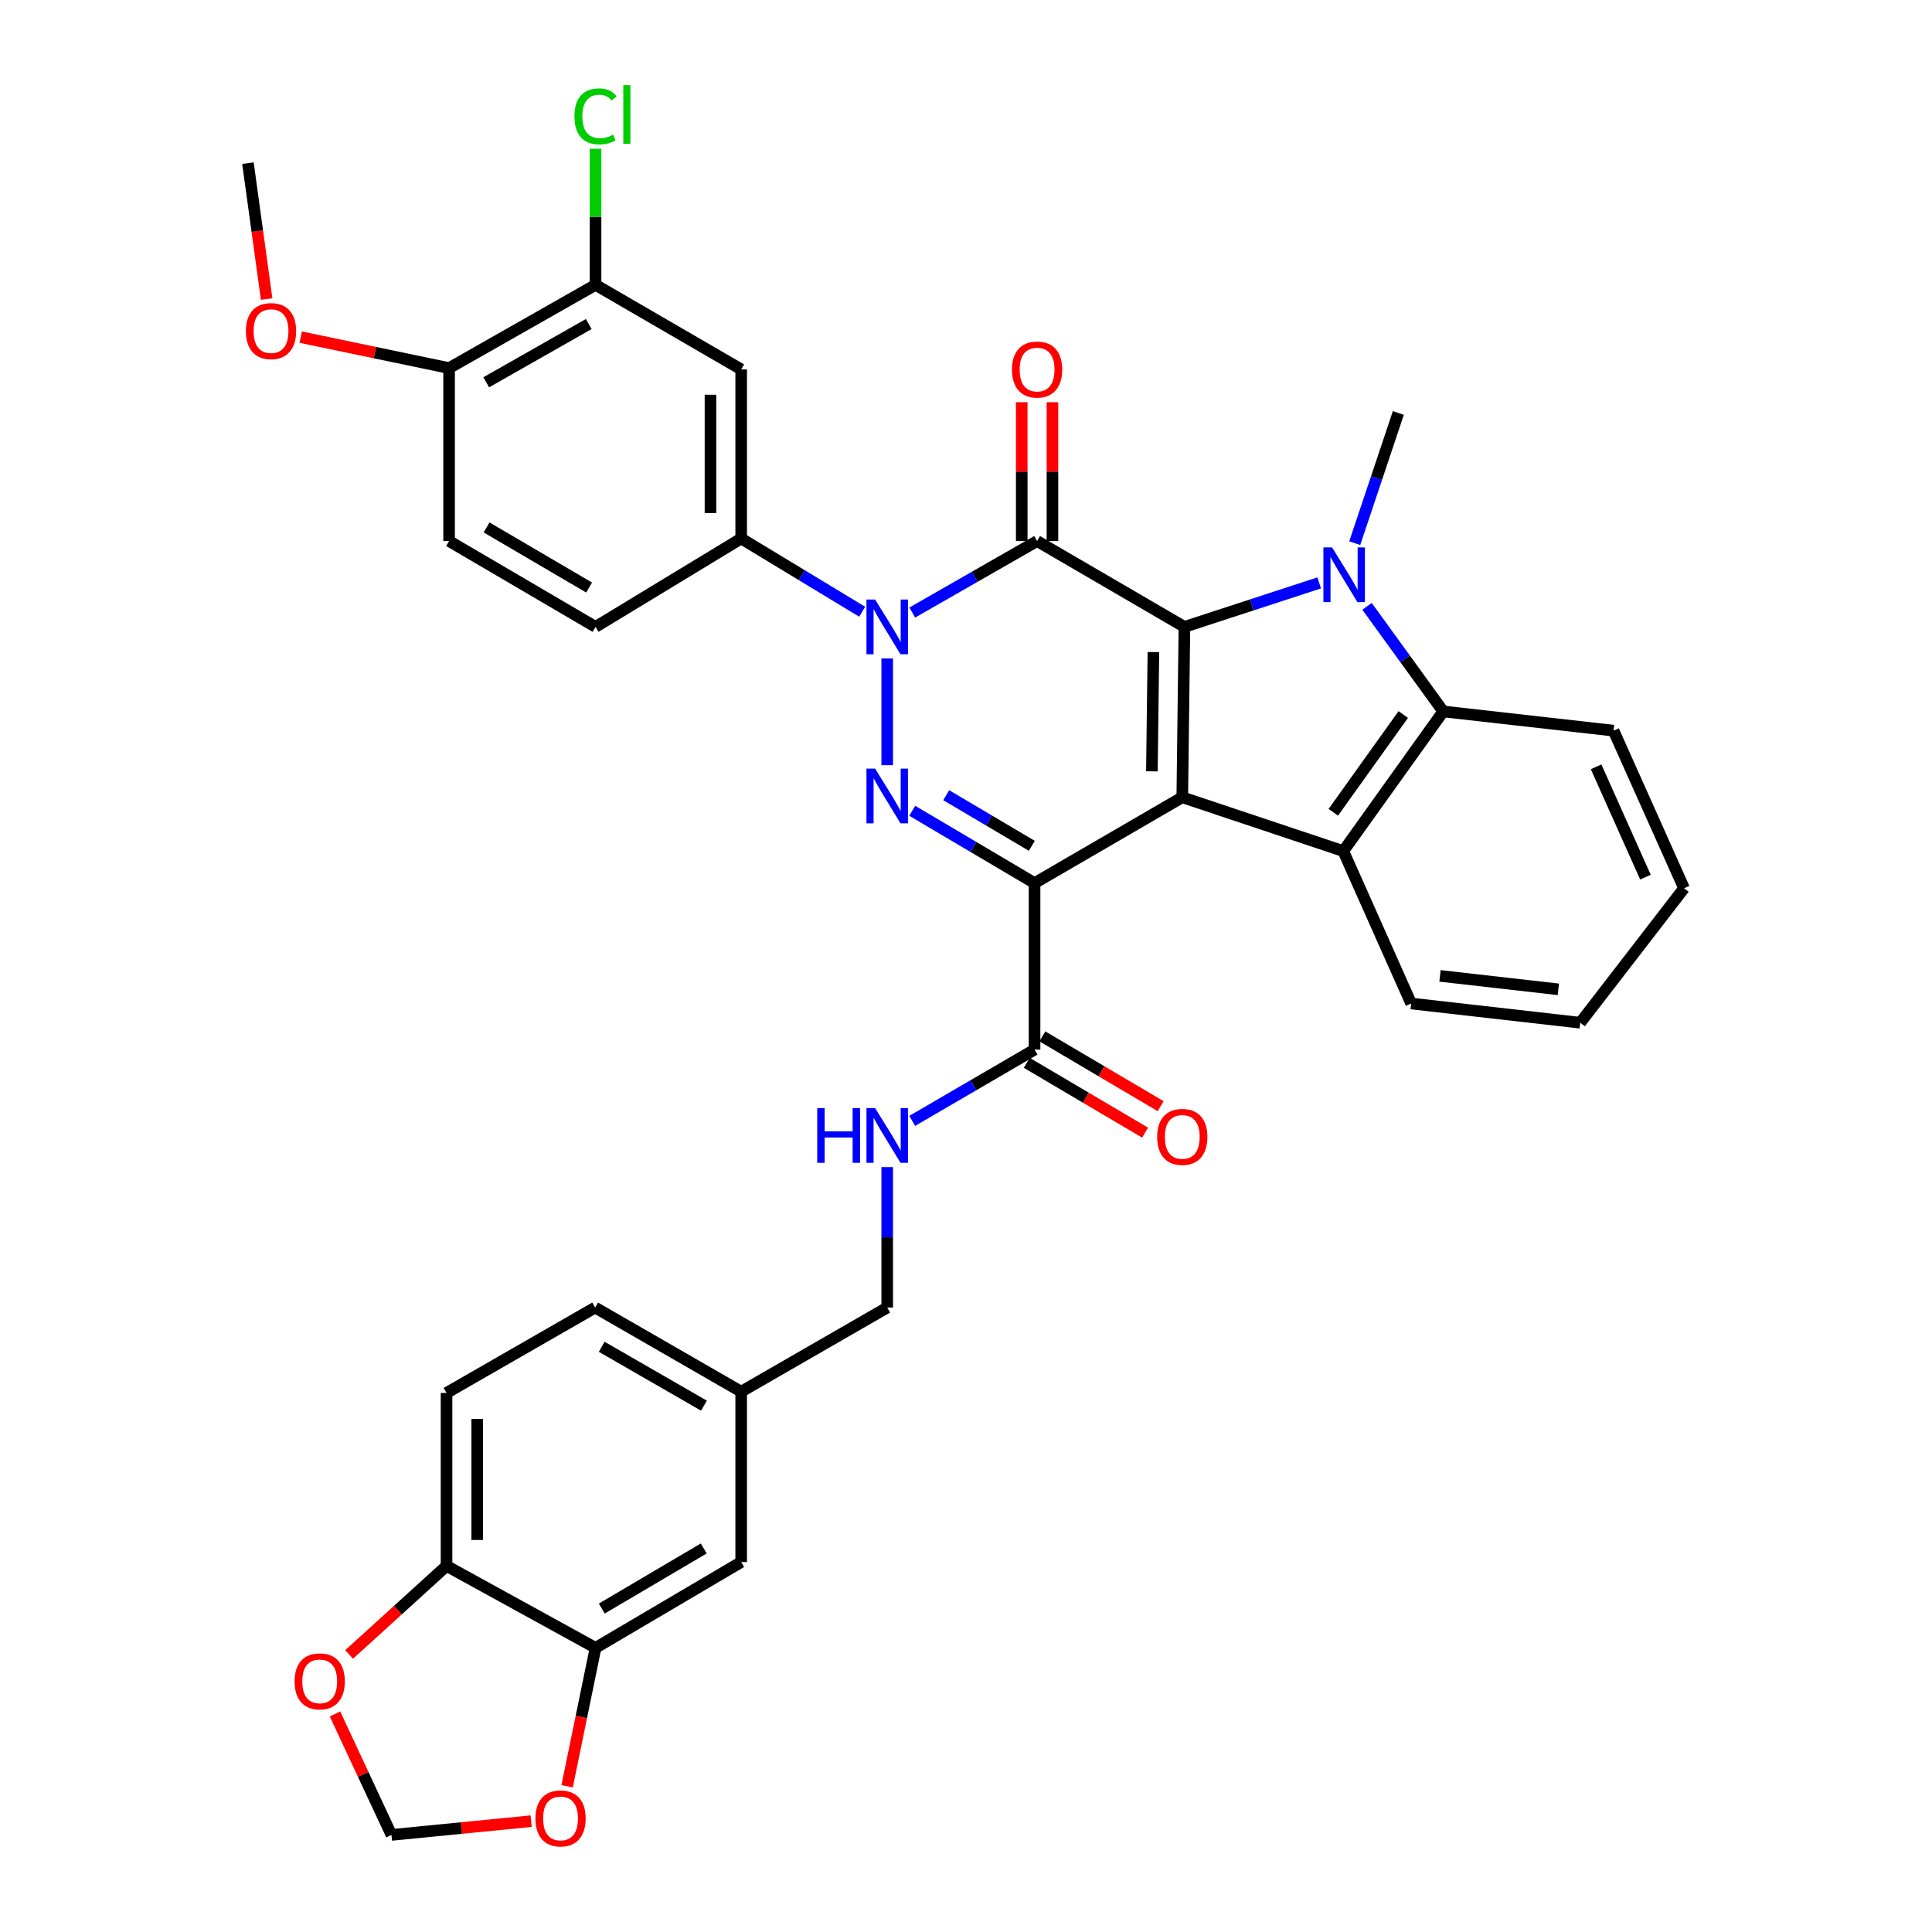 <?xml version='1.0' encoding='iso-8859-1'?>
<svg version='1.1' baseProfile='full'
              xmlns='http://www.w3.org/2000/svg'
                      xmlns:rdkit='http://www.rdkit.org/xml'
                      xmlns:xlink='http://www.w3.org/1999/xlink'
                  xml:space='preserve'
width='1000px' height='1000px' viewBox='0 0 1000 1000'>
<!-- END OF HEADER -->
<rect style='opacity:1.0;fill:#FFFFFF;stroke:none' width='1000' height='1000' x='0' y='0'> </rect>
<path class='bond-0' d='M 611.942,412.669 L 613.055,324.477' style='fill:none;fill-rule:evenodd;stroke:#000000;stroke-width:6px;stroke-linecap:butt;stroke-linejoin:miter;stroke-opacity:1' />
<path class='bond-0' d='M 596.218,399.24 L 596.997,337.505' style='fill:none;fill-rule:evenodd;stroke:#000000;stroke-width:6px;stroke-linecap:butt;stroke-linejoin:miter;stroke-opacity:1' />
<path class='bond-1' d='M 611.942,412.669 L 535.484,457.097' style='fill:none;fill-rule:evenodd;stroke:#000000;stroke-width:6px;stroke-linecap:butt;stroke-linejoin:miter;stroke-opacity:1' />
<path class='bond-6' d='M 611.942,412.669 L 695.288,440.525' style='fill:none;fill-rule:evenodd;stroke:#000000;stroke-width:6px;stroke-linecap:butt;stroke-linejoin:miter;stroke-opacity:1' />
<path class='bond-2' d='M 613.055,324.477 L 536.799,280.05' style='fill:none;fill-rule:evenodd;stroke:#000000;stroke-width:6px;stroke-linecap:butt;stroke-linejoin:miter;stroke-opacity:1' />
<path class='bond-5' d='M 613.055,324.477 L 647.935,313.094' style='fill:none;fill-rule:evenodd;stroke:#000000;stroke-width:6px;stroke-linecap:butt;stroke-linejoin:miter;stroke-opacity:1' />
<path class='bond-5' d='M 647.935,313.094 L 682.815,301.71' style='fill:none;fill-rule:evenodd;stroke:#0000FF;stroke-width:6px;stroke-linecap:butt;stroke-linejoin:miter;stroke-opacity:1' />
<path class='bond-4' d='M 535.484,457.097 L 503.829,438.378' style='fill:none;fill-rule:evenodd;stroke:#000000;stroke-width:6px;stroke-linecap:butt;stroke-linejoin:miter;stroke-opacity:1' />
<path class='bond-4' d='M 503.829,438.378 L 472.174,419.659' style='fill:none;fill-rule:evenodd;stroke:#0000FF;stroke-width:6px;stroke-linecap:butt;stroke-linejoin:miter;stroke-opacity:1' />
<path class='bond-4' d='M 534.076,437.802 L 511.918,424.699' style='fill:none;fill-rule:evenodd;stroke:#000000;stroke-width:6px;stroke-linecap:butt;stroke-linejoin:miter;stroke-opacity:1' />
<path class='bond-4' d='M 511.918,424.699 L 489.76,411.595' style='fill:none;fill-rule:evenodd;stroke:#0000FF;stroke-width:6px;stroke-linecap:butt;stroke-linejoin:miter;stroke-opacity:1' />
<path class='bond-8' d='M 535.484,457.097 L 535.484,543.276' style='fill:none;fill-rule:evenodd;stroke:#000000;stroke-width:6px;stroke-linecap:butt;stroke-linejoin:miter;stroke-opacity:1' />
<path class='bond-13' d='M 544.745,280.05 L 544.745,244.113' style='fill:none;fill-rule:evenodd;stroke:#000000;stroke-width:6px;stroke-linecap:butt;stroke-linejoin:miter;stroke-opacity:1' />
<path class='bond-13' d='M 544.745,244.113 L 544.745,208.176' style='fill:none;fill-rule:evenodd;stroke:#FF0000;stroke-width:6px;stroke-linecap:butt;stroke-linejoin:miter;stroke-opacity:1' />
<path class='bond-13' d='M 528.853,280.05 L 528.853,244.113' style='fill:none;fill-rule:evenodd;stroke:#000000;stroke-width:6px;stroke-linecap:butt;stroke-linejoin:miter;stroke-opacity:1' />
<path class='bond-13' d='M 528.853,244.113 L 528.853,208.176' style='fill:none;fill-rule:evenodd;stroke:#FF0000;stroke-width:6px;stroke-linecap:butt;stroke-linejoin:miter;stroke-opacity:1' />
<path class='bond-37' d='M 536.799,280.05 L 504.497,298.548' style='fill:none;fill-rule:evenodd;stroke:#000000;stroke-width:6px;stroke-linecap:butt;stroke-linejoin:miter;stroke-opacity:1' />
<path class='bond-37' d='M 504.497,298.548 L 472.194,317.047' style='fill:none;fill-rule:evenodd;stroke:#0000FF;stroke-width:6px;stroke-linecap:butt;stroke-linejoin:miter;stroke-opacity:1' />
<path class='bond-3' d='M 459.219,340.825 L 459.219,396.059' style='fill:none;fill-rule:evenodd;stroke:#0000FF;stroke-width:6px;stroke-linecap:butt;stroke-linejoin:miter;stroke-opacity:1' />
<path class='bond-9' d='M 446.27,316.639 L 414.952,297.682' style='fill:none;fill-rule:evenodd;stroke:#0000FF;stroke-width:6px;stroke-linecap:butt;stroke-linejoin:miter;stroke-opacity:1' />
<path class='bond-9' d='M 414.952,297.682 L 383.634,278.725' style='fill:none;fill-rule:evenodd;stroke:#000000;stroke-width:6px;stroke-linecap:butt;stroke-linejoin:miter;stroke-opacity:1' />
<path class='bond-25' d='M 701.212,281.128 L 712.495,247.44' style='fill:none;fill-rule:evenodd;stroke:#0000FF;stroke-width:6px;stroke-linecap:butt;stroke-linejoin:miter;stroke-opacity:1' />
<path class='bond-25' d='M 712.495,247.44 L 723.779,213.753' style='fill:none;fill-rule:evenodd;stroke:#000000;stroke-width:6px;stroke-linecap:butt;stroke-linejoin:miter;stroke-opacity:1' />
<path class='bond-36' d='M 707.576,313.84 L 727.292,341.041' style='fill:none;fill-rule:evenodd;stroke:#0000FF;stroke-width:6px;stroke-linecap:butt;stroke-linejoin:miter;stroke-opacity:1' />
<path class='bond-36' d='M 727.292,341.041 L 747.008,368.242' style='fill:none;fill-rule:evenodd;stroke:#000000;stroke-width:6px;stroke-linecap:butt;stroke-linejoin:miter;stroke-opacity:1' />
<path class='bond-7' d='M 695.288,440.525 L 747.008,368.242' style='fill:none;fill-rule:evenodd;stroke:#000000;stroke-width:6px;stroke-linecap:butt;stroke-linejoin:miter;stroke-opacity:1' />
<path class='bond-7' d='M 690.121,420.435 L 726.325,369.837' style='fill:none;fill-rule:evenodd;stroke:#000000;stroke-width:6px;stroke-linecap:butt;stroke-linejoin:miter;stroke-opacity:1' />
<path class='bond-29' d='M 695.288,440.525 L 730.418,519.411' style='fill:none;fill-rule:evenodd;stroke:#000000;stroke-width:6px;stroke-linecap:butt;stroke-linejoin:miter;stroke-opacity:1' />
<path class='bond-31' d='M 747.008,368.242 L 835.174,378.183' style='fill:none;fill-rule:evenodd;stroke:#000000;stroke-width:6px;stroke-linecap:butt;stroke-linejoin:miter;stroke-opacity:1' />
<path class='bond-14' d='M 535.484,543.276 L 503.825,561.719' style='fill:none;fill-rule:evenodd;stroke:#000000;stroke-width:6px;stroke-linecap:butt;stroke-linejoin:miter;stroke-opacity:1' />
<path class='bond-14' d='M 503.825,561.719 L 472.166,580.161' style='fill:none;fill-rule:evenodd;stroke:#0000FF;stroke-width:6px;stroke-linecap:butt;stroke-linejoin:miter;stroke-opacity:1' />
<path class='bond-21' d='M 531.447,550.12 L 562.066,568.181' style='fill:none;fill-rule:evenodd;stroke:#000000;stroke-width:6px;stroke-linecap:butt;stroke-linejoin:miter;stroke-opacity:1' />
<path class='bond-21' d='M 562.066,568.181 L 592.686,586.242' style='fill:none;fill-rule:evenodd;stroke:#FF0000;stroke-width:6px;stroke-linecap:butt;stroke-linejoin:miter;stroke-opacity:1' />
<path class='bond-21' d='M 539.521,536.432 L 570.14,554.493' style='fill:none;fill-rule:evenodd;stroke:#000000;stroke-width:6px;stroke-linecap:butt;stroke-linejoin:miter;stroke-opacity:1' />
<path class='bond-21' d='M 570.14,554.493 L 600.76,572.553' style='fill:none;fill-rule:evenodd;stroke:#FF0000;stroke-width:6px;stroke-linecap:butt;stroke-linejoin:miter;stroke-opacity:1' />
<path class='bond-10' d='M 383.634,278.725 L 383.634,191.195' style='fill:none;fill-rule:evenodd;stroke:#000000;stroke-width:6px;stroke-linecap:butt;stroke-linejoin:miter;stroke-opacity:1' />
<path class='bond-10' d='M 367.742,265.596 L 367.742,204.325' style='fill:none;fill-rule:evenodd;stroke:#000000;stroke-width:6px;stroke-linecap:butt;stroke-linejoin:miter;stroke-opacity:1' />
<path class='bond-20' d='M 383.634,278.725 L 308.253,324.477' style='fill:none;fill-rule:evenodd;stroke:#000000;stroke-width:6px;stroke-linecap:butt;stroke-linejoin:miter;stroke-opacity:1' />
<path class='bond-12' d='M 383.634,191.195 L 308.253,147.439' style='fill:none;fill-rule:evenodd;stroke:#000000;stroke-width:6px;stroke-linecap:butt;stroke-linejoin:miter;stroke-opacity:1' />
<path class='bond-11' d='M 308.253,852.934 L 383.634,808.507' style='fill:none;fill-rule:evenodd;stroke:#000000;stroke-width:6px;stroke-linecap:butt;stroke-linejoin:miter;stroke-opacity:1' />
<path class='bond-11' d='M 311.491,832.579 L 364.258,801.48' style='fill:none;fill-rule:evenodd;stroke:#000000;stroke-width:6px;stroke-linecap:butt;stroke-linejoin:miter;stroke-opacity:1' />
<path class='bond-16' d='M 308.253,852.934 L 300.896,888.749' style='fill:none;fill-rule:evenodd;stroke:#000000;stroke-width:6px;stroke-linecap:butt;stroke-linejoin:miter;stroke-opacity:1' />
<path class='bond-16' d='M 300.896,888.749 L 293.54,924.564' style='fill:none;fill-rule:evenodd;stroke:#FF0000;stroke-width:6px;stroke-linecap:butt;stroke-linejoin:miter;stroke-opacity:1' />
<path class='bond-40' d='M 308.253,852.934 L 231.123,810.511' style='fill:none;fill-rule:evenodd;stroke:#000000;stroke-width:6px;stroke-linecap:butt;stroke-linejoin:miter;stroke-opacity:1' />
<path class='bond-28' d='M 308.253,147.439 L 308.253,112.215' style='fill:none;fill-rule:evenodd;stroke:#000000;stroke-width:6px;stroke-linecap:butt;stroke-linejoin:miter;stroke-opacity:1' />
<path class='bond-28' d='M 308.253,112.215 L 308.253,76.991' style='fill:none;fill-rule:evenodd;stroke:#00CC00;stroke-width:6px;stroke-linecap:butt;stroke-linejoin:miter;stroke-opacity:1' />
<path class='bond-39' d='M 308.253,147.439 L 232.447,190.524' style='fill:none;fill-rule:evenodd;stroke:#000000;stroke-width:6px;stroke-linecap:butt;stroke-linejoin:miter;stroke-opacity:1' />
<path class='bond-39' d='M 304.735,167.718 L 251.671,197.878' style='fill:none;fill-rule:evenodd;stroke:#000000;stroke-width:6px;stroke-linecap:butt;stroke-linejoin:miter;stroke-opacity:1' />
<path class='bond-27' d='M 459.219,604.09 L 459.219,640.439' style='fill:none;fill-rule:evenodd;stroke:#0000FF;stroke-width:6px;stroke-linecap:butt;stroke-linejoin:miter;stroke-opacity:1' />
<path class='bond-27' d='M 459.219,640.439 L 459.219,676.788' style='fill:none;fill-rule:evenodd;stroke:#000000;stroke-width:6px;stroke-linecap:butt;stroke-linejoin:miter;stroke-opacity:1' />
<path class='bond-15' d='M 231.123,810.511 L 231.123,720.985' style='fill:none;fill-rule:evenodd;stroke:#000000;stroke-width:6px;stroke-linecap:butt;stroke-linejoin:miter;stroke-opacity:1' />
<path class='bond-15' d='M 247.015,797.082 L 247.015,734.414' style='fill:none;fill-rule:evenodd;stroke:#000000;stroke-width:6px;stroke-linecap:butt;stroke-linejoin:miter;stroke-opacity:1' />
<path class='bond-17' d='M 231.123,810.511 L 205.91,833.431' style='fill:none;fill-rule:evenodd;stroke:#000000;stroke-width:6px;stroke-linecap:butt;stroke-linejoin:miter;stroke-opacity:1' />
<path class='bond-17' d='M 205.91,833.431 L 180.698,856.352' style='fill:none;fill-rule:evenodd;stroke:#FF0000;stroke-width:6px;stroke-linecap:butt;stroke-linejoin:miter;stroke-opacity:1' />
<path class='bond-18' d='M 274.937,942.632 L 238.776,946.192' style='fill:none;fill-rule:evenodd;stroke:#FF0000;stroke-width:6px;stroke-linecap:butt;stroke-linejoin:miter;stroke-opacity:1' />
<path class='bond-18' d='M 238.776,946.192 L 202.614,949.752' style='fill:none;fill-rule:evenodd;stroke:#000000;stroke-width:6px;stroke-linecap:butt;stroke-linejoin:miter;stroke-opacity:1' />
<path class='bond-41' d='M 173.393,887.141 L 188.004,918.447' style='fill:none;fill-rule:evenodd;stroke:#FF0000;stroke-width:6px;stroke-linecap:butt;stroke-linejoin:miter;stroke-opacity:1' />
<path class='bond-41' d='M 188.004,918.447 L 202.614,949.752' style='fill:none;fill-rule:evenodd;stroke:#000000;stroke-width:6px;stroke-linecap:butt;stroke-linejoin:miter;stroke-opacity:1' />
<path class='bond-19' d='M 232.447,190.524 L 232.447,280.05' style='fill:none;fill-rule:evenodd;stroke:#000000;stroke-width:6px;stroke-linecap:butt;stroke-linejoin:miter;stroke-opacity:1' />
<path class='bond-32' d='M 232.447,190.524 L 194.042,182.511' style='fill:none;fill-rule:evenodd;stroke:#000000;stroke-width:6px;stroke-linecap:butt;stroke-linejoin:miter;stroke-opacity:1' />
<path class='bond-32' d='M 194.042,182.511 L 155.636,174.498' style='fill:none;fill-rule:evenodd;stroke:#FF0000;stroke-width:6px;stroke-linecap:butt;stroke-linejoin:miter;stroke-opacity:1' />
<path class='bond-23' d='M 308.253,324.477 L 232.447,280.05' style='fill:none;fill-rule:evenodd;stroke:#000000;stroke-width:6px;stroke-linecap:butt;stroke-linejoin:miter;stroke-opacity:1' />
<path class='bond-23' d='M 304.918,304.102 L 251.854,273.003' style='fill:none;fill-rule:evenodd;stroke:#000000;stroke-width:6px;stroke-linecap:butt;stroke-linejoin:miter;stroke-opacity:1' />
<path class='bond-22' d='M 383.634,808.507 L 383.634,720.332' style='fill:none;fill-rule:evenodd;stroke:#000000;stroke-width:6px;stroke-linecap:butt;stroke-linejoin:miter;stroke-opacity:1' />
<path class='bond-24' d='M 231.123,720.985 L 308.041,676.788' style='fill:none;fill-rule:evenodd;stroke:#000000;stroke-width:6px;stroke-linecap:butt;stroke-linejoin:miter;stroke-opacity:1' />
<path class='bond-26' d='M 383.634,720.332 L 459.219,676.788' style='fill:none;fill-rule:evenodd;stroke:#000000;stroke-width:6px;stroke-linecap:butt;stroke-linejoin:miter;stroke-opacity:1' />
<path class='bond-30' d='M 383.634,720.332 L 308.041,676.788' style='fill:none;fill-rule:evenodd;stroke:#000000;stroke-width:6px;stroke-linecap:butt;stroke-linejoin:miter;stroke-opacity:1' />
<path class='bond-30' d='M 364.363,727.571 L 311.447,697.09' style='fill:none;fill-rule:evenodd;stroke:#000000;stroke-width:6px;stroke-linecap:butt;stroke-linejoin:miter;stroke-opacity:1' />
<path class='bond-34' d='M 730.418,519.411 L 817.939,529.362' style='fill:none;fill-rule:evenodd;stroke:#000000;stroke-width:6px;stroke-linecap:butt;stroke-linejoin:miter;stroke-opacity:1' />
<path class='bond-34' d='M 745.341,505.114 L 806.606,512.079' style='fill:none;fill-rule:evenodd;stroke:#000000;stroke-width:6px;stroke-linecap:butt;stroke-linejoin:miter;stroke-opacity:1' />
<path class='bond-38' d='M 835.174,378.183 L 871.664,459.754' style='fill:none;fill-rule:evenodd;stroke:#000000;stroke-width:6px;stroke-linecap:butt;stroke-linejoin:miter;stroke-opacity:1' />
<path class='bond-38' d='M 826.14,396.909 L 851.683,454.008' style='fill:none;fill-rule:evenodd;stroke:#000000;stroke-width:6px;stroke-linecap:butt;stroke-linejoin:miter;stroke-opacity:1' />
<path class='bond-33' d='M 138.011,154.783 L 133.174,119.614' style='fill:none;fill-rule:evenodd;stroke:#FF0000;stroke-width:6px;stroke-linecap:butt;stroke-linejoin:miter;stroke-opacity:1' />
<path class='bond-33' d='M 133.174,119.614 L 128.336,84.444' style='fill:none;fill-rule:evenodd;stroke:#000000;stroke-width:6px;stroke-linecap:butt;stroke-linejoin:miter;stroke-opacity:1' />
<path class='bond-35' d='M 817.939,529.362 L 871.664,459.754' style='fill:none;fill-rule:evenodd;stroke:#000000;stroke-width:6px;stroke-linecap:butt;stroke-linejoin:miter;stroke-opacity:1' />
<path  class='atom-4' d='M 452.959 310.317
L 462.239 325.317
Q 463.159 326.797, 464.639 329.477
Q 466.119 332.157, 466.199 332.317
L 466.199 310.317
L 469.959 310.317
L 469.959 338.637
L 466.079 338.637
L 456.119 322.237
Q 454.959 320.317, 453.719 318.117
Q 452.519 315.917, 452.159 315.237
L 452.159 338.637
L 448.479 338.637
L 448.479 310.317
L 452.959 310.317
' fill='#0000FF'/>
<path  class='atom-5' d='M 452.959 397.838
L 462.239 412.838
Q 463.159 414.318, 464.639 416.998
Q 466.119 419.678, 466.199 419.838
L 466.199 397.838
L 469.959 397.838
L 469.959 426.158
L 466.079 426.158
L 456.119 409.758
Q 454.959 407.838, 453.719 405.638
Q 452.519 403.438, 452.159 402.758
L 452.159 426.158
L 448.479 426.158
L 448.479 397.838
L 452.959 397.838
' fill='#0000FF'/>
<path  class='atom-6' d='M 689.469 283.336
L 698.749 298.336
Q 699.669 299.816, 701.149 302.496
Q 702.629 305.176, 702.709 305.336
L 702.709 283.336
L 706.469 283.336
L 706.469 311.656
L 702.589 311.656
L 692.629 295.256
Q 691.469 293.336, 690.229 291.136
Q 689.029 288.936, 688.669 288.256
L 688.669 311.656
L 684.989 311.656
L 684.989 283.336
L 689.469 283.336
' fill='#0000FF'/>
<path  class='atom-14' d='M 523.799 191.275
Q 523.799 184.475, 527.159 180.675
Q 530.519 176.875, 536.799 176.875
Q 543.079 176.875, 546.439 180.675
Q 549.799 184.475, 549.799 191.275
Q 549.799 198.155, 546.399 202.075
Q 542.999 205.955, 536.799 205.955
Q 530.559 205.955, 527.159 202.075
Q 523.799 198.195, 523.799 191.275
M 536.799 202.755
Q 541.119 202.755, 543.439 199.875
Q 545.799 196.955, 545.799 191.275
Q 545.799 185.715, 543.439 182.915
Q 541.119 180.075, 536.799 180.075
Q 532.479 180.075, 530.119 182.875
Q 527.799 185.675, 527.799 191.275
Q 527.799 196.995, 530.119 199.875
Q 532.479 202.755, 536.799 202.755
' fill='#FF0000'/>
<path  class='atom-15' d='M 422.999 573.543
L 426.839 573.543
L 426.839 585.583
L 441.319 585.583
L 441.319 573.543
L 445.159 573.543
L 445.159 601.863
L 441.319 601.863
L 441.319 588.783
L 426.839 588.783
L 426.839 601.863
L 422.999 601.863
L 422.999 573.543
' fill='#0000FF'/>
<path  class='atom-15' d='M 452.959 573.543
L 462.239 588.543
Q 463.159 590.023, 464.639 592.703
Q 466.119 595.383, 466.199 595.543
L 466.199 573.543
L 469.959 573.543
L 469.959 601.863
L 466.079 601.863
L 456.119 585.463
Q 454.959 583.543, 453.719 581.343
Q 452.519 579.143, 452.159 578.463
L 452.159 601.863
L 448.479 601.863
L 448.479 573.543
L 452.959 573.543
' fill='#0000FF'/>
<path  class='atom-17' d='M 277.136 941.215
Q 277.136 934.415, 280.496 930.615
Q 283.856 926.815, 290.136 926.815
Q 296.416 926.815, 299.776 930.615
Q 303.136 934.415, 303.136 941.215
Q 303.136 948.095, 299.736 952.015
Q 296.336 955.895, 290.136 955.895
Q 283.896 955.895, 280.496 952.015
Q 277.136 948.135, 277.136 941.215
M 290.136 952.695
Q 294.456 952.695, 296.776 949.815
Q 299.136 946.895, 299.136 941.215
Q 299.136 935.655, 296.776 932.855
Q 294.456 930.015, 290.136 930.015
Q 285.816 930.015, 283.456 932.815
Q 281.136 935.615, 281.136 941.215
Q 281.136 946.935, 283.456 949.815
Q 285.816 952.695, 290.136 952.695
' fill='#FF0000'/>
<path  class='atom-18' d='M 152.48 870.266
Q 152.48 863.466, 155.84 859.666
Q 159.2 855.866, 165.48 855.866
Q 171.76 855.866, 175.12 859.666
Q 178.48 863.466, 178.48 870.266
Q 178.48 877.146, 175.08 881.066
Q 171.68 884.946, 165.48 884.946
Q 159.24 884.946, 155.84 881.066
Q 152.48 877.186, 152.48 870.266
M 165.48 881.746
Q 169.8 881.746, 172.12 878.866
Q 174.48 875.946, 174.48 870.266
Q 174.48 864.706, 172.12 861.906
Q 169.8 859.066, 165.48 859.066
Q 161.16 859.066, 158.8 861.866
Q 156.48 864.666, 156.48 870.266
Q 156.48 875.986, 158.8 878.866
Q 161.16 881.746, 165.48 881.746
' fill='#FF0000'/>
<path  class='atom-22' d='M 598.942 588.454
Q 598.942 581.654, 602.302 577.854
Q 605.662 574.054, 611.942 574.054
Q 618.222 574.054, 621.582 577.854
Q 624.942 581.654, 624.942 588.454
Q 624.942 595.334, 621.542 599.254
Q 618.142 603.134, 611.942 603.134
Q 605.702 603.134, 602.302 599.254
Q 598.942 595.374, 598.942 588.454
M 611.942 599.934
Q 616.262 599.934, 618.582 597.054
Q 620.942 594.134, 620.942 588.454
Q 620.942 582.894, 618.582 580.094
Q 616.262 577.254, 611.942 577.254
Q 607.622 577.254, 605.262 580.054
Q 602.942 582.854, 602.942 588.454
Q 602.942 594.174, 605.262 597.054
Q 607.622 599.934, 611.942 599.934
' fill='#FF0000'/>
<path  class='atom-29' d='M 297.333 60.226
Q 297.333 53.186, 300.613 49.506
Q 303.933 45.786, 310.213 45.786
Q 316.053 45.786, 319.173 49.906
L 316.533 52.066
Q 314.253 49.066, 310.213 49.066
Q 305.933 49.066, 303.653 51.946
Q 301.413 54.786, 301.413 60.226
Q 301.413 65.826, 303.733 68.706
Q 306.093 71.586, 310.653 71.586
Q 313.773 71.586, 317.413 69.706
L 318.533 72.706
Q 317.053 73.666, 314.813 74.226
Q 312.573 74.786, 310.093 74.786
Q 303.933 74.786, 300.613 71.026
Q 297.333 67.266, 297.333 60.226
' fill='#00CC00'/>
<path  class='atom-29' d='M 322.613 44.066
L 326.293 44.066
L 326.293 74.426
L 322.613 74.426
L 322.613 44.066
' fill='#00CC00'/>
<path  class='atom-33' d='M 127.282 171.375
Q 127.282 164.575, 130.642 160.775
Q 134.002 156.975, 140.282 156.975
Q 146.562 156.975, 149.922 160.775
Q 153.282 164.575, 153.282 171.375
Q 153.282 178.255, 149.882 182.175
Q 146.482 186.055, 140.282 186.055
Q 134.042 186.055, 130.642 182.175
Q 127.282 178.295, 127.282 171.375
M 140.282 182.855
Q 144.602 182.855, 146.922 179.975
Q 149.282 177.055, 149.282 171.375
Q 149.282 165.815, 146.922 163.015
Q 144.602 160.175, 140.282 160.175
Q 135.962 160.175, 133.602 162.975
Q 131.282 165.775, 131.282 171.375
Q 131.282 177.095, 133.602 179.975
Q 135.962 182.855, 140.282 182.855
' fill='#FF0000'/>
</svg>
